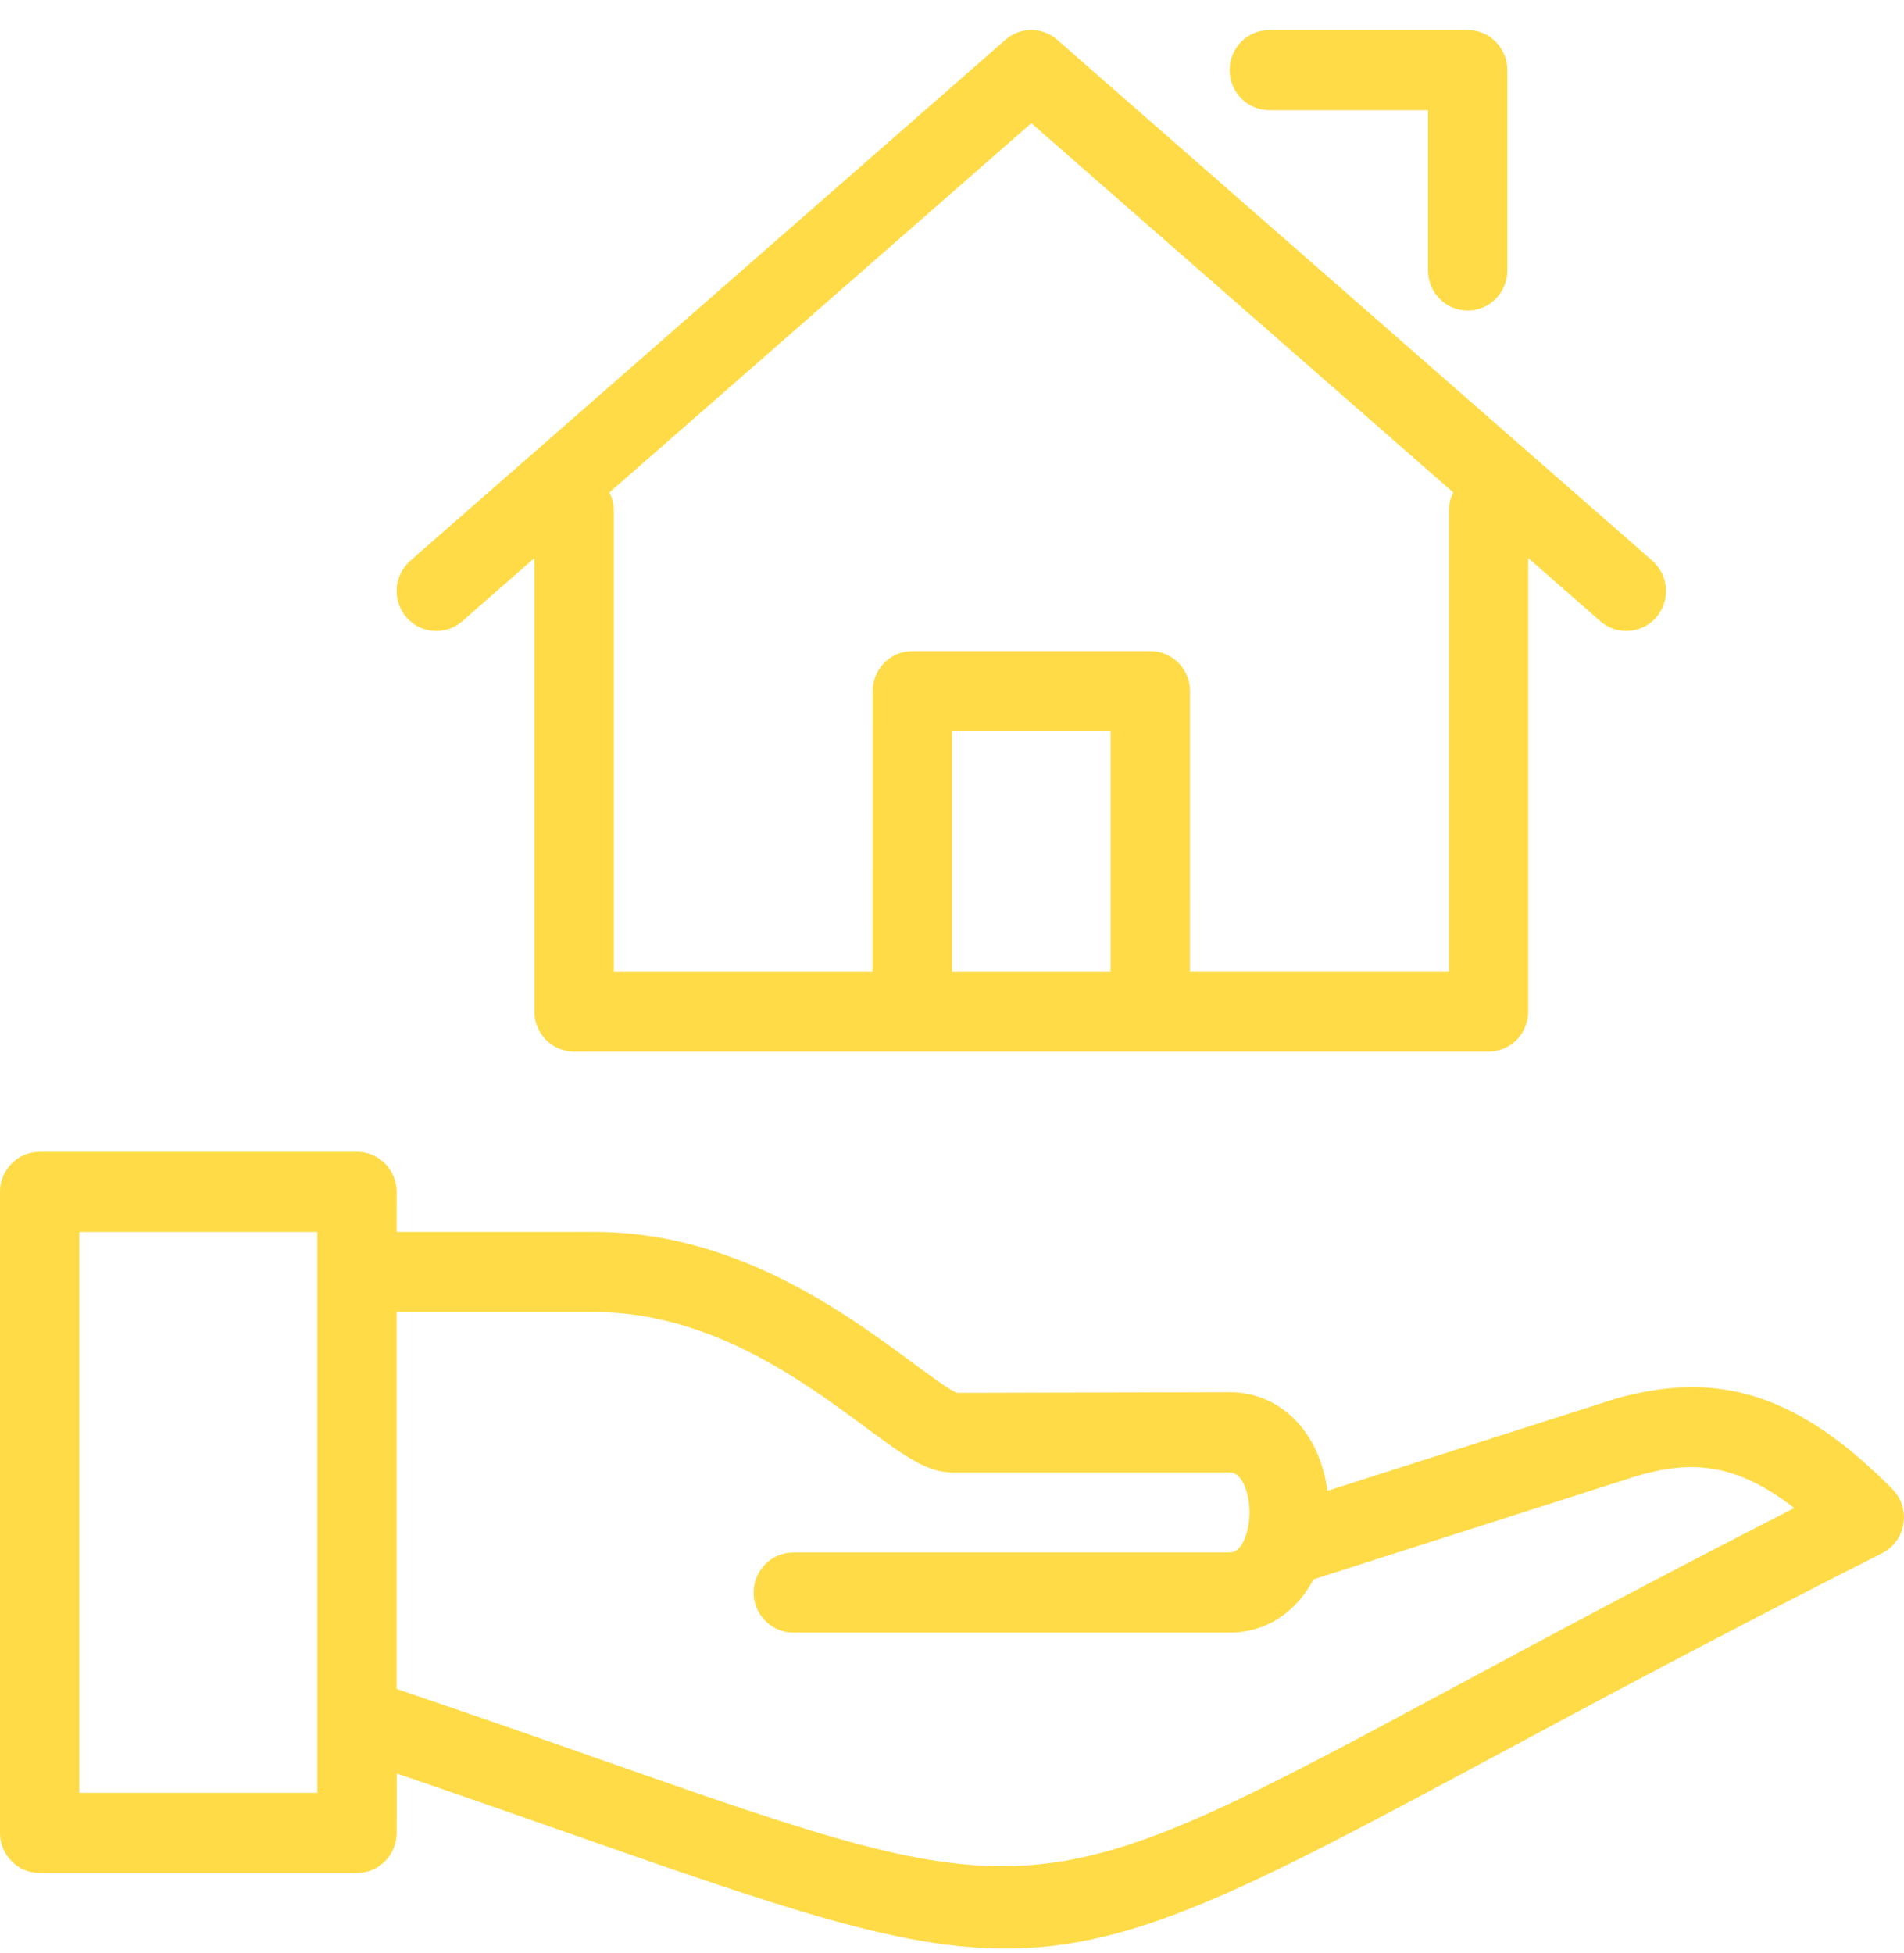<svg xmlns="http://www.w3.org/2000/svg" width="39" height="40" viewBox="0 0 39 40">
    <g fill="none" fill-rule="evenodd">
        <g fill="#FFDB47">
            <g>
                <g>
                    <g>
                        <path d="M7.313 23.59c.448 0 .812.367.812.82l-.001.82 4.063.001c2.882 0 5.14 1.669 6.49 2.667.349.257.782.579.929.628l5.581-.013c1.053 0 1.846.827 2.003 2.02l5.877-1.879c2.151-.619 3.79-.082 5.695 1.843.184.187.27.451.226.712-.04.26-.204.484-.437.602-3.307 1.67-5.899 3.063-7.98 4.18-5.021 2.696-7.337 3.916-9.974 3.916-2.163 0-4.542-.82-8.806-2.314-.906-.317-1.9-.666-3.002-1.045l-.663-.227-.001 1.218c0 .453-.364.82-.813.82h-6.5c-.448 0-.812-.367-.812-.82V24.41c0-.453.364-.82.813-.82h6.5zm4.875 3.282H8.123v7.717l.044.016c1.571.532 2.944 1.013 4.156 1.439 8.892 3.116 8.888 3.114 17.483-1.502 1.86-1 4.128-2.217 6.947-3.656-1.224-.952-2.145-.97-3.218-.66l-6.631 2.12c-.351.672-.969 1.09-1.718 1.09H16.25c-.448 0-.813-.367-.813-.82 0-.453.365-.82.813-.82h8.938c.28 0 .406-.48.406-.821 0-.342-.125-.82-.407-.82H19.5c-.522 0-.996-.352-1.784-.933-1.265-.935-3.179-2.35-5.529-2.35zM6.5 25.231H1.625v11.487H6.5V25.231zm5.26-3.692c-.449 0-.813-.368-.813-.82v-9.29l-1.478 1.294c-.338.297-.852.26-1.146-.082-.294-.343-.257-.861.083-1.158L20.594.816c.303-.268.758-.268 1.062 0l12.188 10.667c.34.297.377.815.083 1.158-.161.186-.387.282-.614.282-.189 0-.378-.065-.532-.2l-1.479-1.295v9.29c0 .453-.363.82-.812.82H11.76zm9.365-19.016l-8.643 7.563c.058.113.09.24.09.376v9.436h5.302l.001-5.744c0-.453.364-.82.813-.82h4.875c.448 0 .812.367.812.82l-.001 5.743h5.304v-9.435c0-.136.032-.263.09-.376l-8.643-7.563zm1.625 12.452H19.5v4.923h3.25v-4.923zM30.063.615c.448 0 .812.368.812.821V5.54c0 .453-.364.82-.813.82-.448 0-.812-.367-.812-.82V2.257H26c-.448 0-.813-.368-.813-.82 0-.454.364-.821.813-.821h4.063z" transform="translate(-780 -2811) translate(0 2517) translate(780 160) translate(0 134)"/>
                    </g>
                </g>
            </g>
        </g>
    </g>
</svg>
